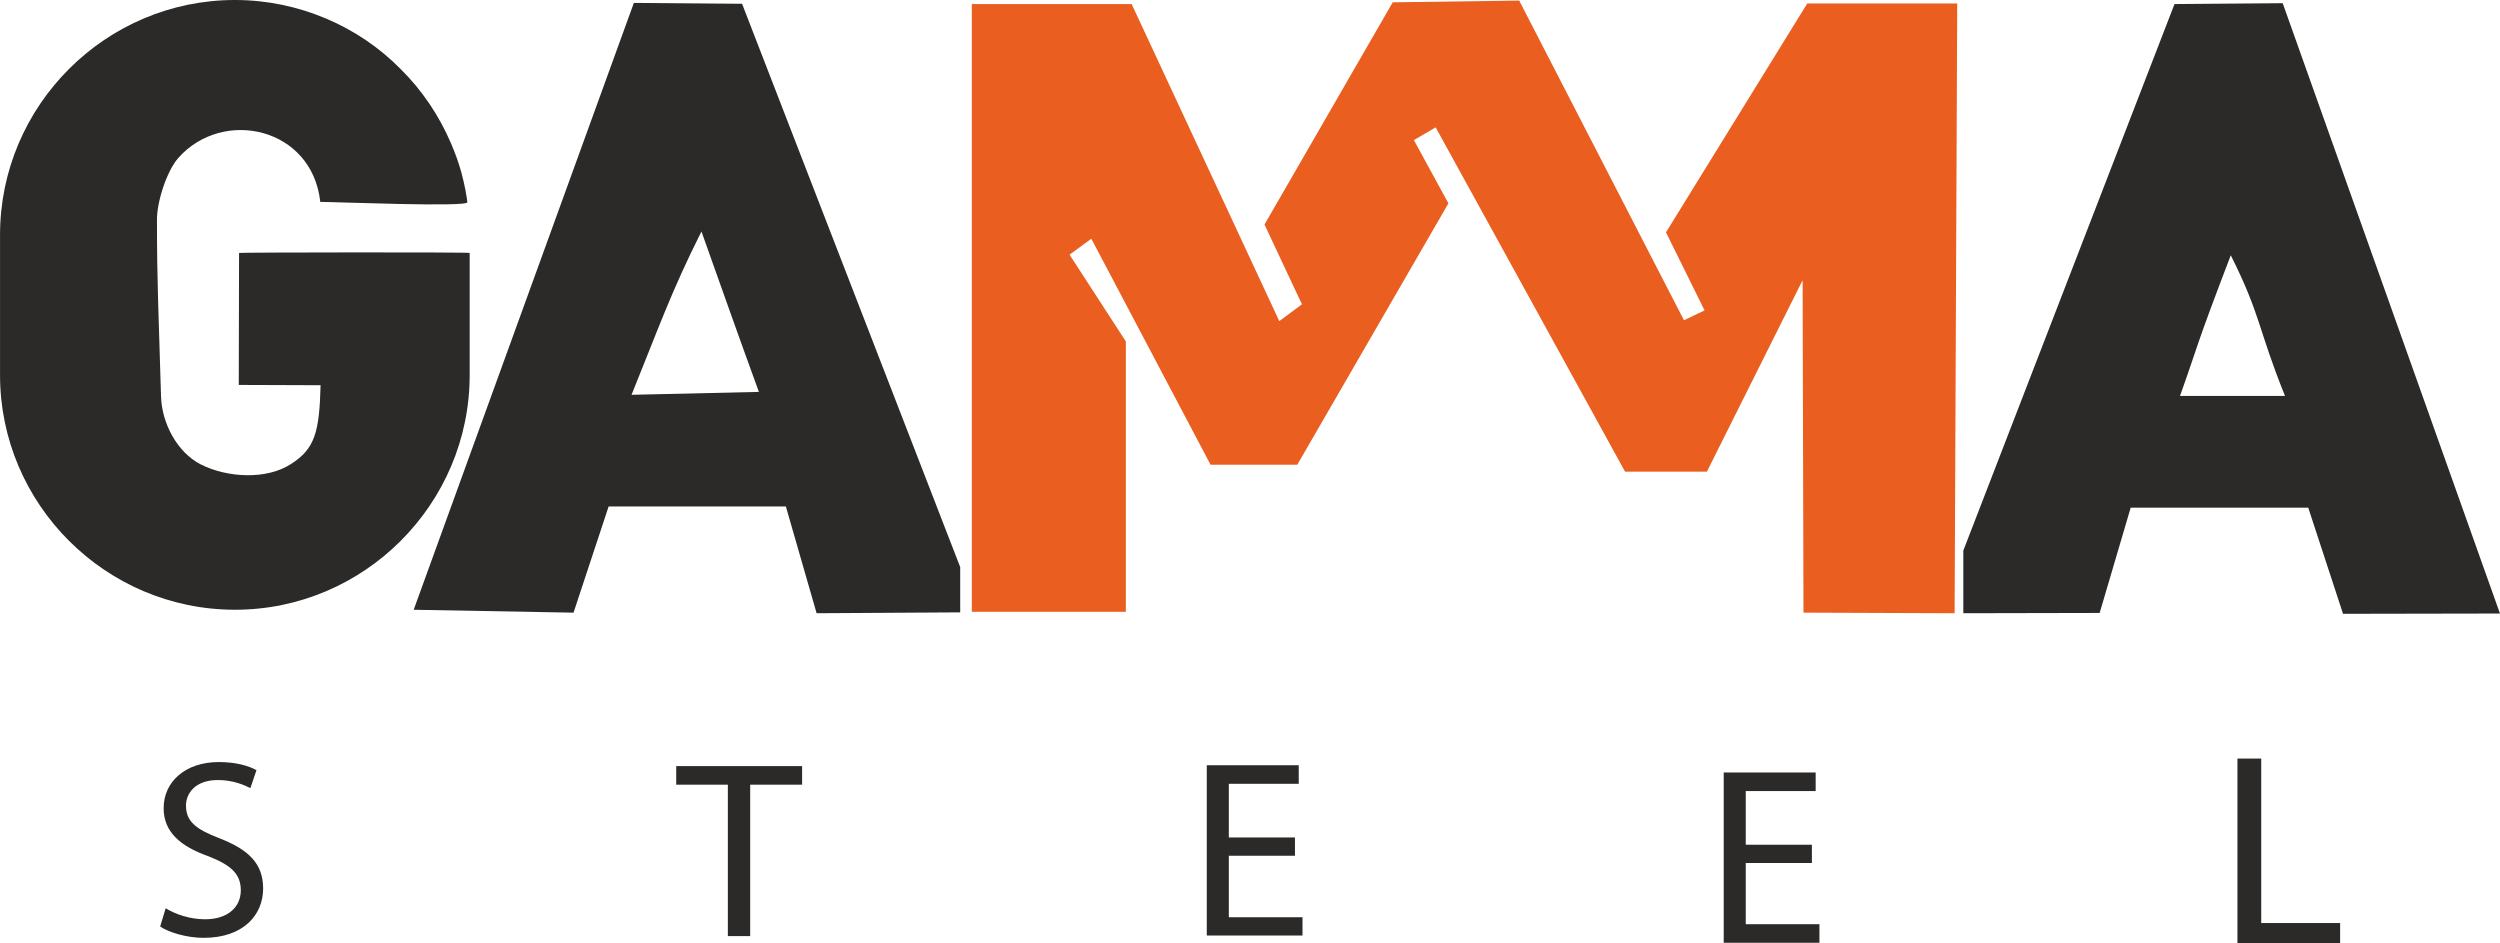 <?xml version="1.0" encoding="UTF-8"?>
<!DOCTYPE svg PUBLIC "-//W3C//DTD SVG 1.1//EN" "http://www.w3.org/Graphics/SVG/1.1/DTD/svg11.dtd">
<!-- Creator: CorelDRAW X6 -->
<svg xmlns="http://www.w3.org/2000/svg" xml:space="preserve" width="79.91mm" height="30.144mm" version="1.1" style="shape-rendering:geometricPrecision; text-rendering:geometricPrecision; image-rendering:optimizeQuality; fill-rule:evenodd; clip-rule:evenodd"
viewBox="0 0 8618 3251"
 xmlns:xlink="http://www.w3.org/1999/xlink">
 <defs>
  <style type="text/css">
   <![CDATA[
    .fil0 {fill:#2B2A29}
    .fil2 {fill:#EA5E20}
    .fil3 {fill:#2B2A29;fill-rule:nonzero}
    .fil1 {fill:#2B2A29;fill-rule:nonzero}
   ]]>
  </style>
 </defs>
 <g id="Warstwa_x0020_1">
  <path class="fil0" d="M810 0l0 0c111,0 217,23 314,64 97,41 184,100 257,174 74,73 133,161 174,257 7,16 13,32 19,48 6,17 11,33 16,50 4,17 9,34 12,51 2,7 3,14 4,21 2,11 4,21 5,32 3,18 -454,-1 -507,-1 -28,-257 -335,-325 -489,-152 -40,45 -75,152 -74,216 0,223 6,323 14,607 3,92 55,192 137,234 91,46 227,54 312,-2 81,-52 97,-109 101,-271l-282 -1 1 -455c0,-2 795,-3 795,0l0 421c0,445 -364,809 -809,809l0 0c-446,0 -810,-364 -810,-809l0 -483c0,-446 364,-810 810,-810z"/>
  <path class="fil1" d="M1426 2102l759 -2092 373 3 752 1942 0 156 -495 3 -106 -368 -611 0 -121 366 -551 -10zm751 -741l439 -10c-67,-187 -8,-18 -198,-553 -104,207 -147,331 -241,563z"/>
  <path class="fil1" d="M8618 2115l-749 -2104 -373 3 -728 1884 0 216 470 -1 107 -363 612 0 120 366 541 -1zm-741 -750l-362 0c67,-188 49,-156 175,-485 104,207 93,252 187,485z"/>
  <polygon class="fil2" points="3901,14 3350,14 3350,2109 3881,2109 3881,1177 3687,878 3762,823 4173,1602 4472,1602 4993,701 4874,483 4949,439 5602,1626 5884,1626 6214,966 6217,2112 6738,2114 6747,12 6230,12 5743,801 5876,1070 5805,1104 5237,2 4801,8 4359,774 4488,1049 4410,1107 "/>
  <path class="fil3" d="M552 3194c31,21 93,39 150,39 138,0 205,-80 205,-170 0,-86 -50,-134 -150,-173 -81,-31 -116,-58 -116,-113 0,-40 30,-88 110,-88 53,0 93,18 112,28l21 -62c-27,-15 -70,-28 -130,-28 -114,0 -190,67 -190,159 0,83 59,132 155,166 79,31 111,62 111,117 0,59 -46,100 -123,100 -52,0 -102,-17 -136,-38l-19 63z"/>
  <polygon class="fil3" points="2509,3227 2586,3227 2586,2705 2765,2705 2765,2641 2331,2641 2331,2705 2509,2705 "/>
  <polygon class="fil3" points="4464,2887 4236,2887 4236,2702 4477,2702 4477,2638 4160,2638 4160,3225 4490,3225 4490,3162 4236,3162 4236,2950 4464,2950 "/>
  <polygon class="fil3" points="6246,2912 6018,2912 6018,2727 6259,2727 6259,2663 5942,2663 5942,3250 6272,3250 6272,3186 6018,3186 6018,2975 6246,2975 "/>
  <polygon class="fil3" points="7713,3251 8067,3251 8067,3182 7795,3182 7795,2615 7713,2615 "/>
 </g>
</svg>
